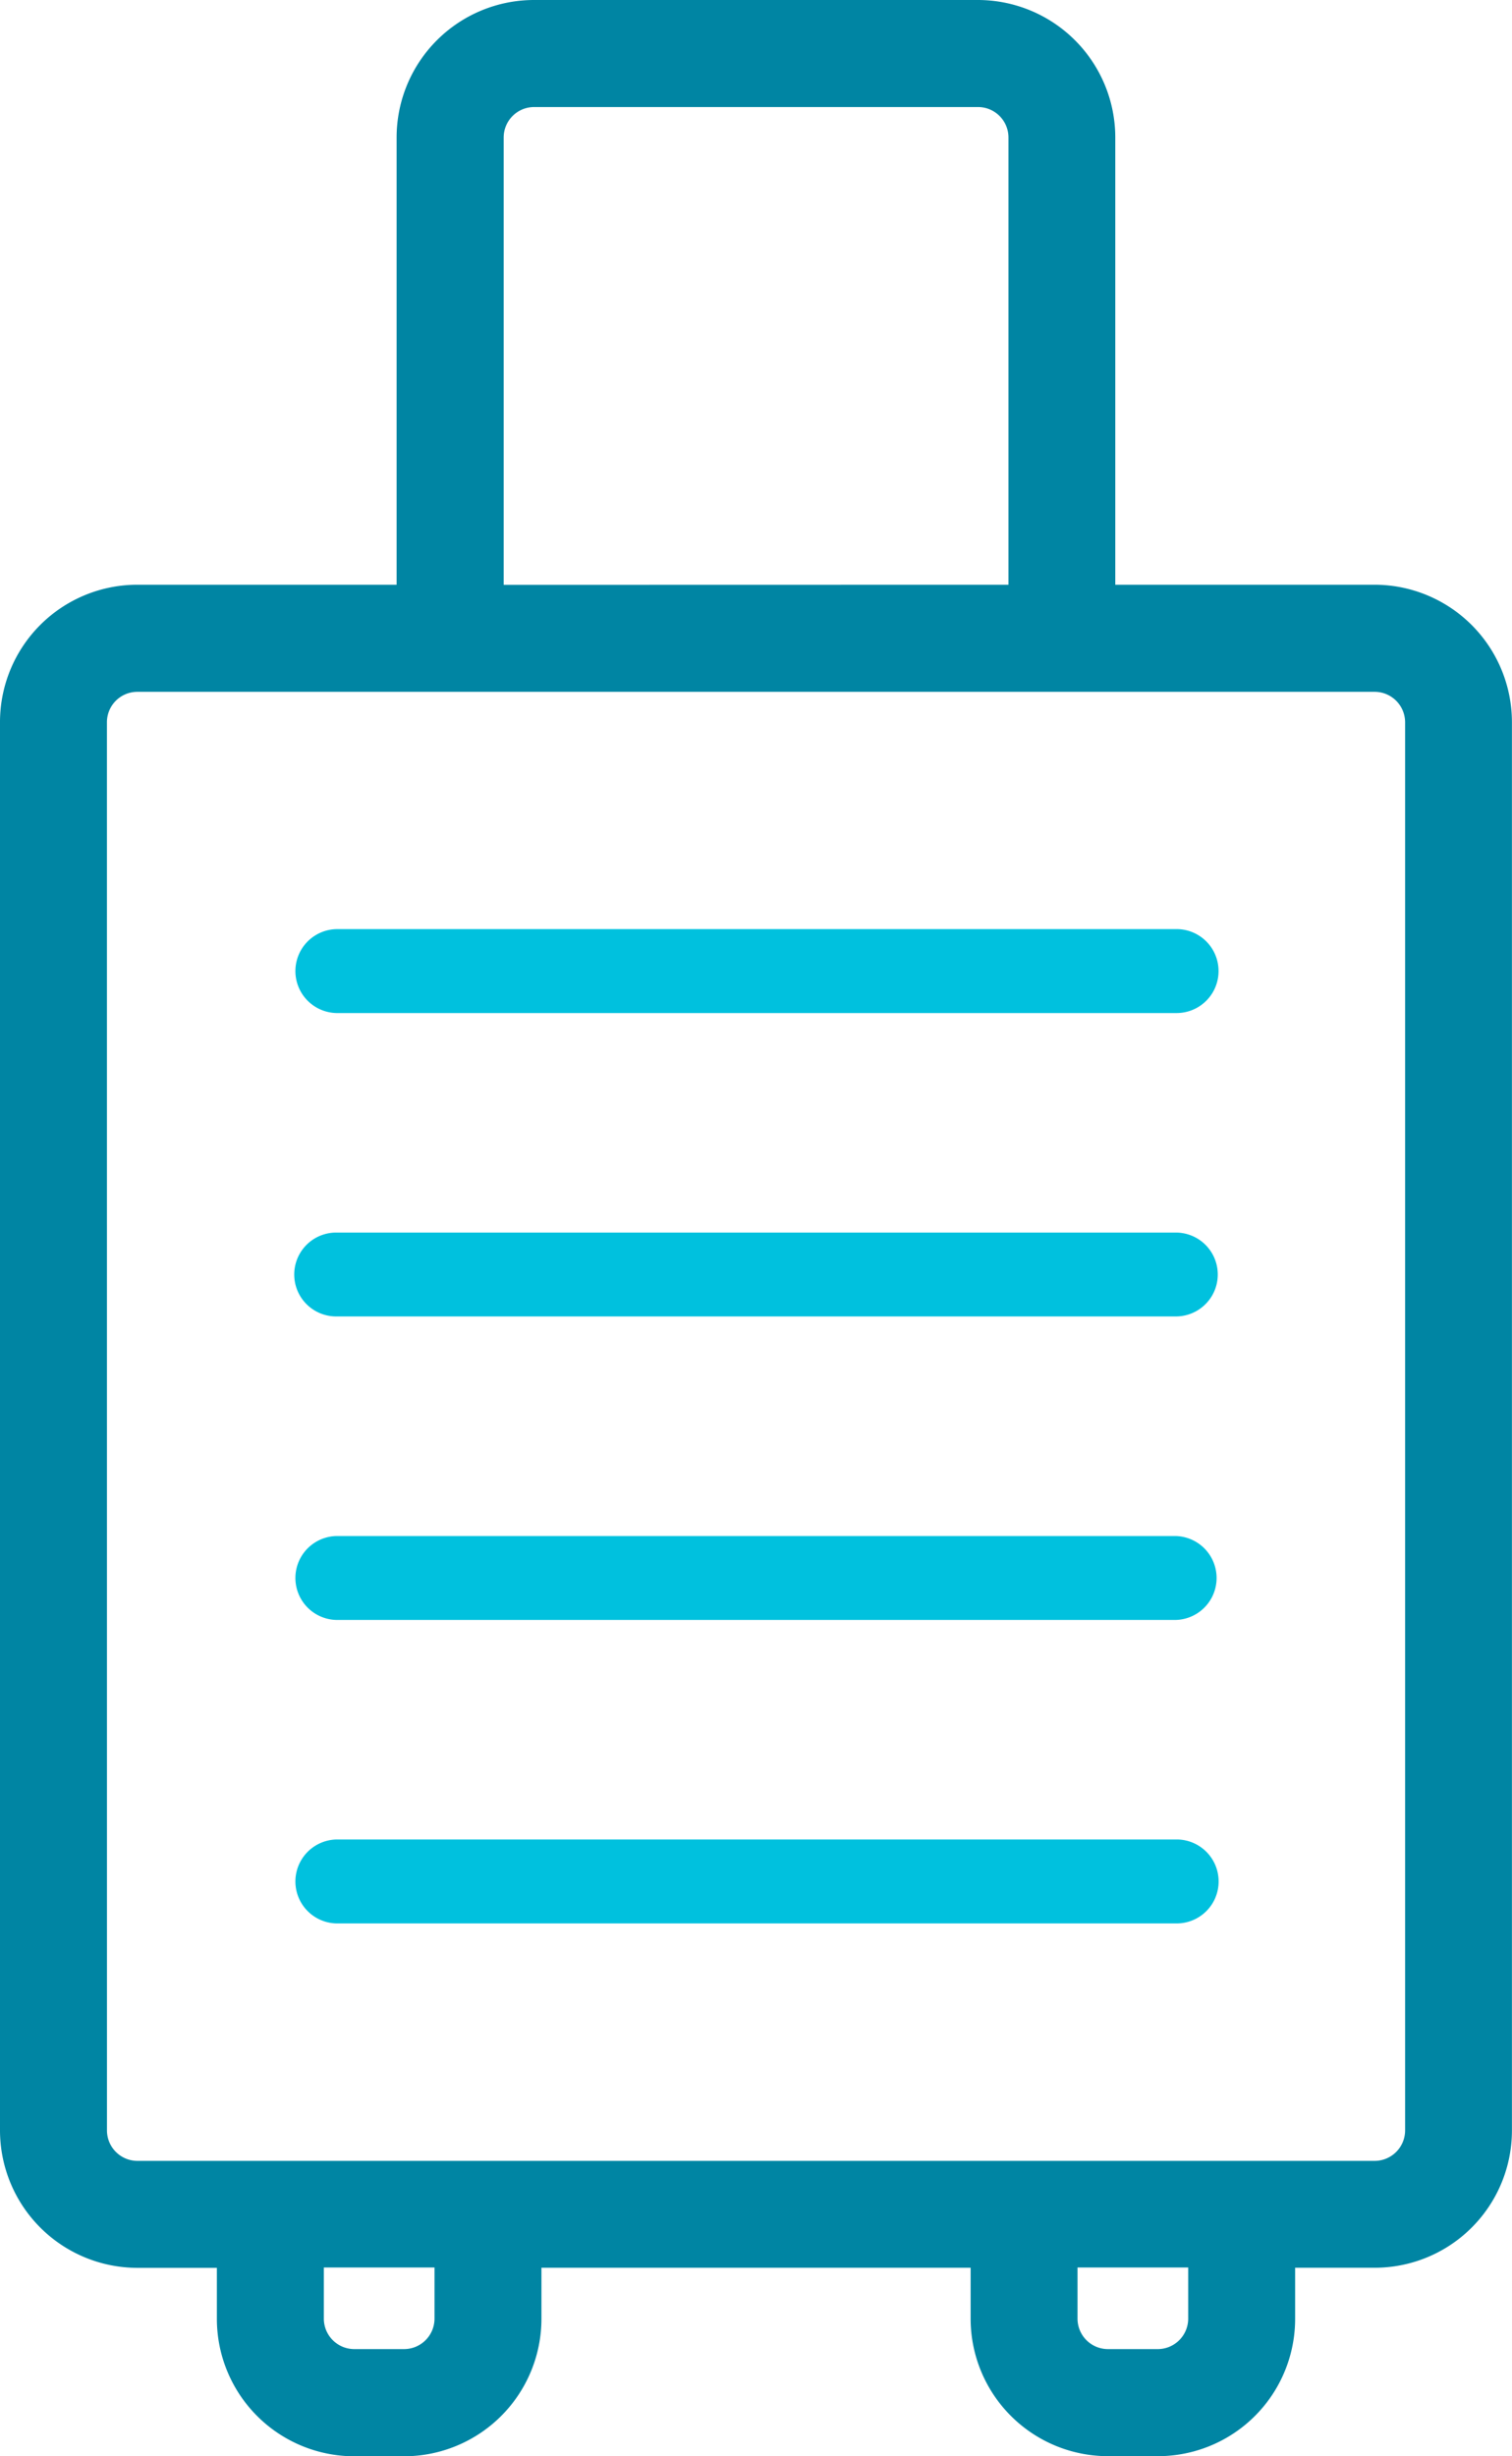 <svg xmlns="http://www.w3.org/2000/svg" xmlns:xlink="http://www.w3.org/1999/xlink" width="43.72" height="70.988" viewBox="0 0 43.72 70.988"><defs><clipPath id="clip-path"><rect id="Rectangle_1460" data-name="Rectangle 1460" width="43.72" height="70.988" fill="none"></rect></clipPath></defs><g id="Group_8988" data-name="Group 8988" transform="translate(0)"><g id="Group_8987" data-name="Group 8987" transform="translate(0 0)" clip-path="url(#clip-path)"><path id="Path_14323" data-name="Path 14323" d="M39.749,16.9h-7.5V3.972A3.976,3.976,0,0,0,28.277,0H15.439a3.975,3.975,0,0,0-3.971,3.971V16.9h-7.5A3.971,3.971,0,0,0,0,20.873v40.7a3.976,3.976,0,0,0,3.971,3.973h2.3v1.475a3.974,3.974,0,0,0,3.971,3.971h1.443a3.976,3.976,0,0,0,3.971-3.971V65.543h12.41v1.475a3.975,3.975,0,0,0,3.971,3.971h1.445a3.968,3.968,0,0,0,3.967-3.971V65.543h2.3a3.968,3.968,0,0,0,3.969-3.971v-40.7A3.975,3.975,0,0,0,39.749,16.9M34.357,67.015a.881.881,0,0,1-.878.879H32.036a.88.88,0,0,1-.879-.879V65.536h3.2ZM12.564,65.536v1.479a.881.881,0,0,1-.878.879H10.242a.881.881,0,0,1-.878-.879V65.536Zm2-48.633V3.972a.88.88,0,0,1,.878-.878H28.283a.88.88,0,0,1,.877.879V16.9ZM3.092,20.874a.88.88,0,0,1,.878-.879H39.75a.882.882,0,0,1,.879.879v40.7a.881.881,0,0,1-.879.88H3.971a.881.881,0,0,1-.878-.88Z" transform="translate(0 0)" fill="#0085a3"></path><path id="Path_14324" data-name="Path 14324" d="M10.776,62.167h24.28a1.213,1.213,0,0,0,.067-2.425H10.776a1.213,1.213,0,0,0,0,2.425" transform="translate(-1.056 -6.576)" fill="#00c1de" fill-rule="evenodd"></path><path id="Path_14325" data-name="Path 14325" d="M10.772,52.311h24.28a1.213,1.213,0,0,0,0-2.425H10.772a1.213,1.213,0,0,0,0,2.425" transform="translate(-1.052 -5.491)" fill="#00c1de" fill-rule="evenodd"></path><path id="Path_14326" data-name="Path 14326" d="M10.772,42.454h24.28a1.212,1.212,0,1,0,0-2.424H10.772a1.212,1.212,0,1,0,0,2.424Z" transform="translate(-1.052 -4.406)" fill="#00c1de" fill-rule="evenodd"></path><path id="Path_14327" data-name="Path 14327" d="M10.776,32.6h24.28a1.213,1.213,0,0,0,.066-2.425H10.776a1.213,1.213,0,0,0,0,2.425" transform="translate(-1.056 -3.321)" fill="#00c1de" fill-rule="evenodd"></path></g></g></svg>